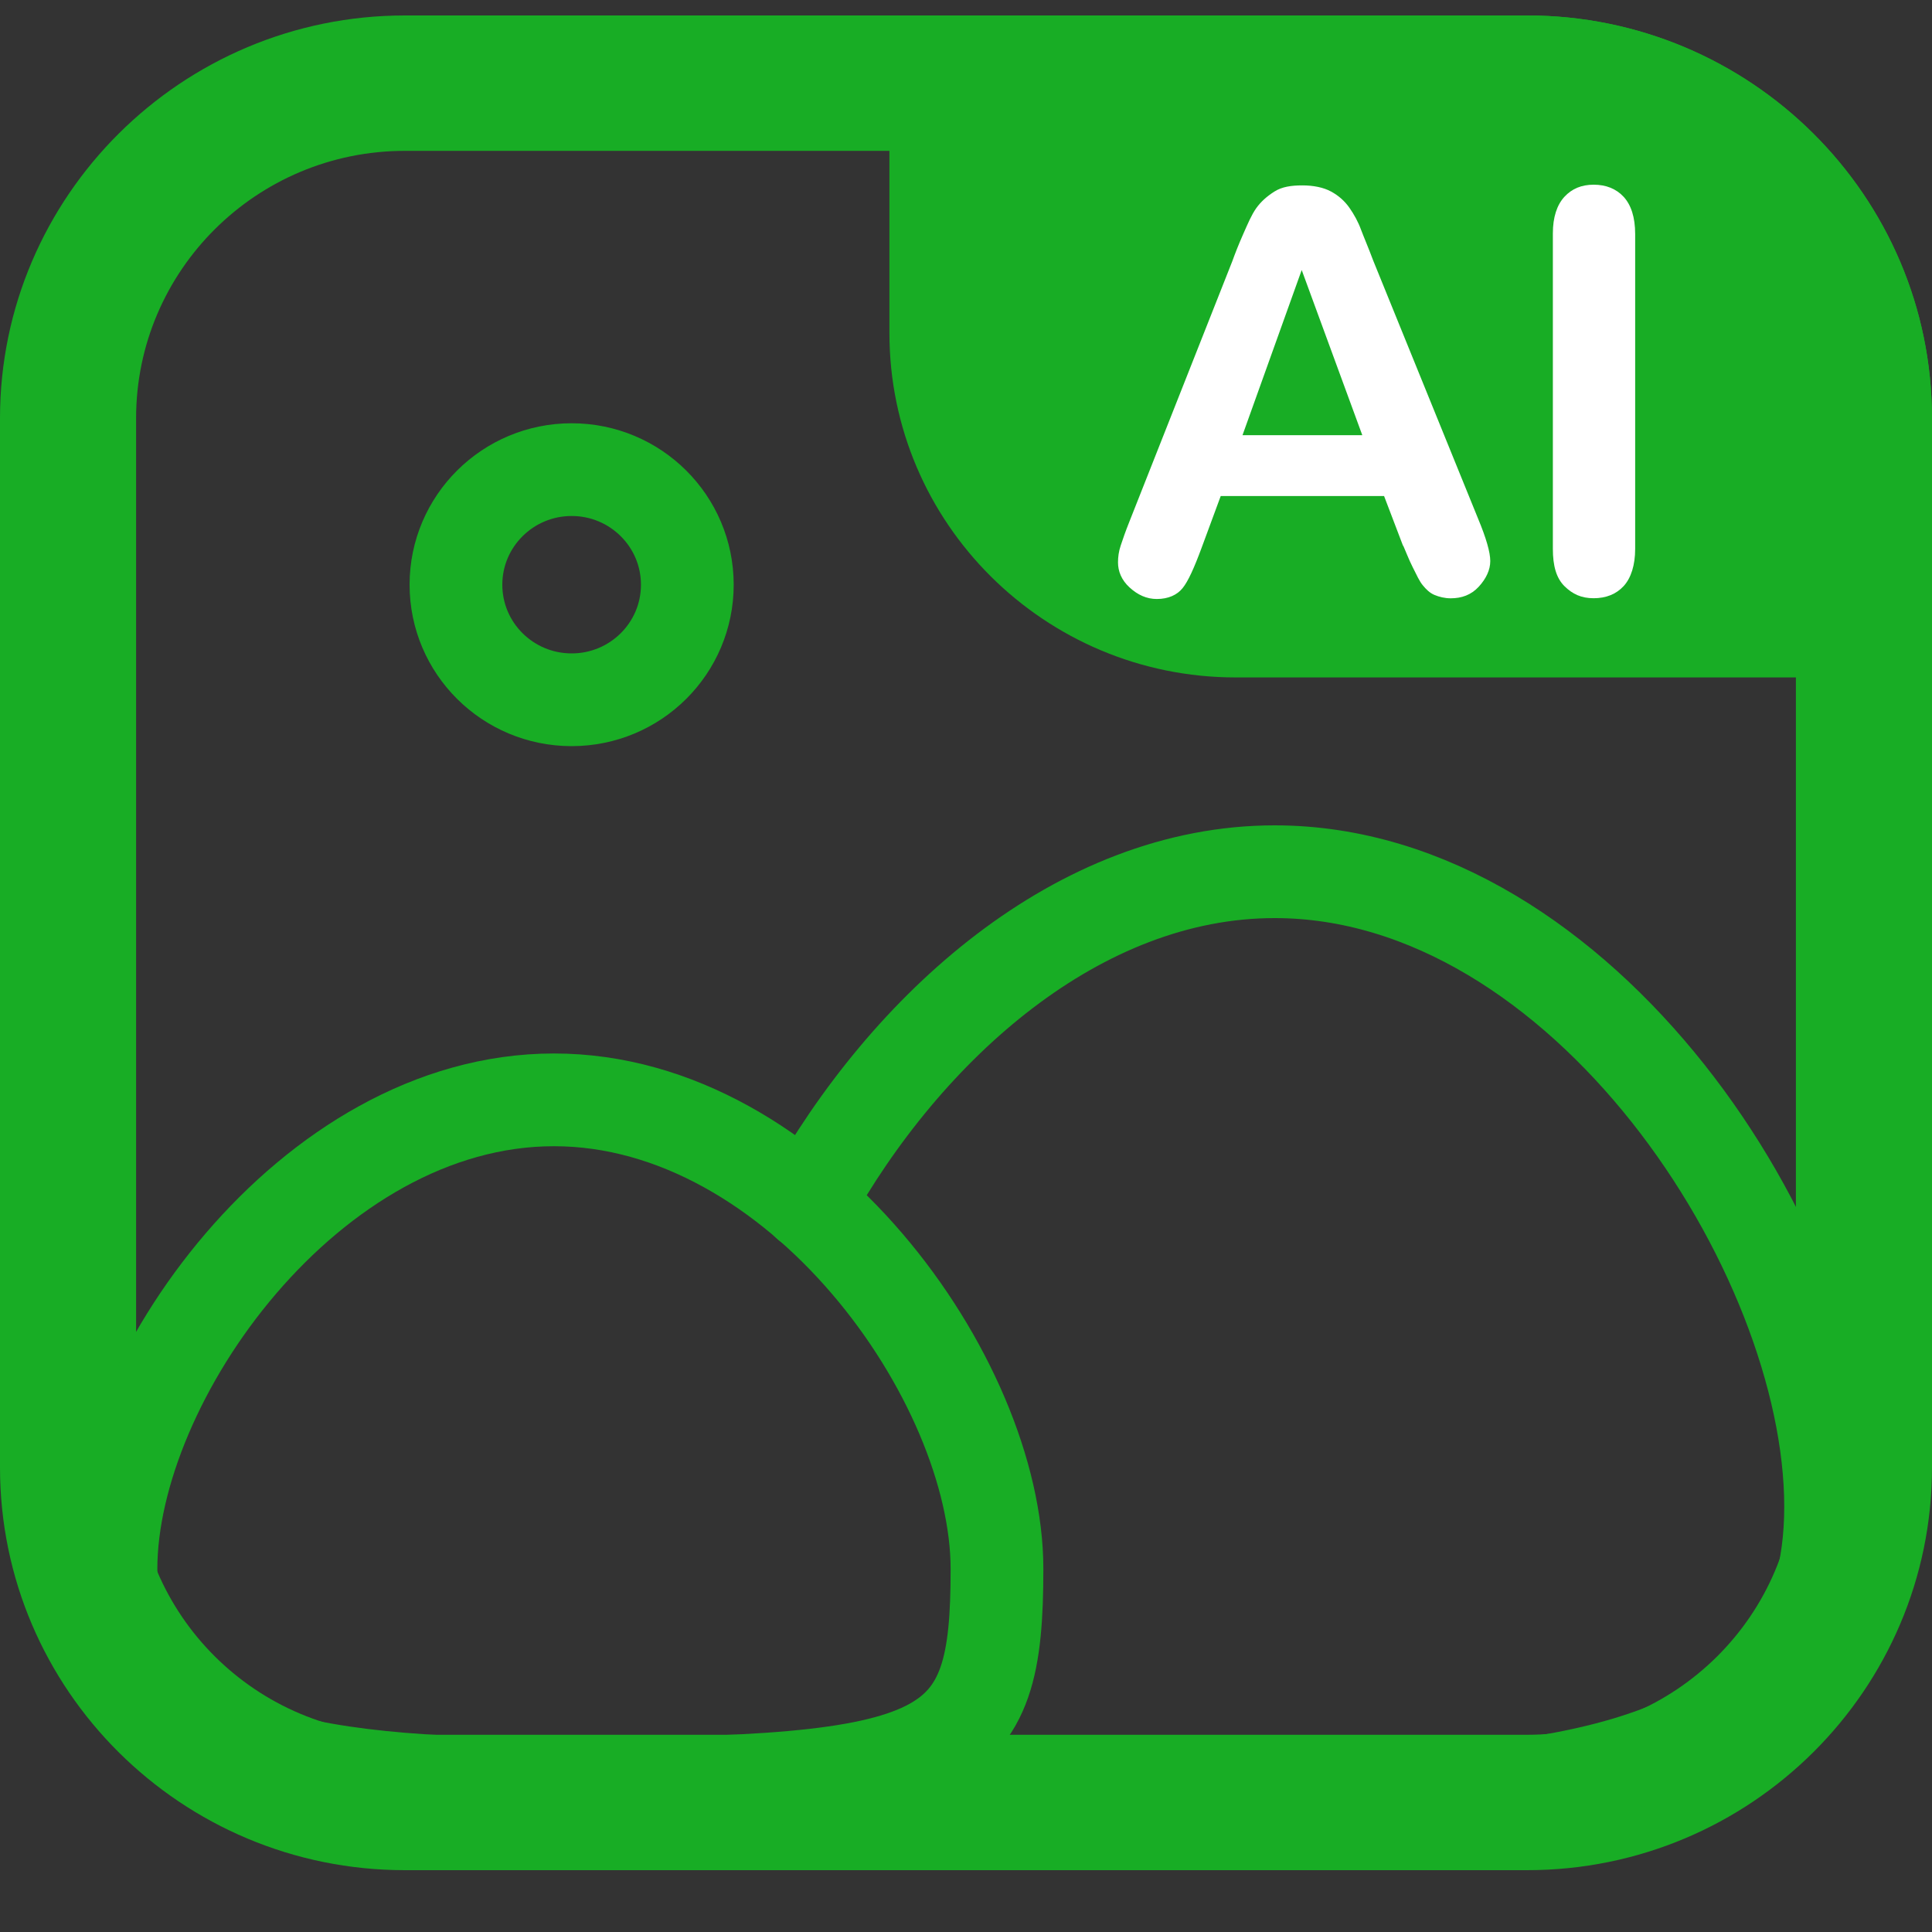 <svg width="25" height="25" viewBox="0 0 25 25" fill="none" xmlns="http://www.w3.org/2000/svg">
<rect x="0" y="0" width="25" height="25" fill="#333333" stroke="none"/>
<g id="Group 47664">
<path id="Vector" d="M24.999 8.758V5.412C24.999 2.53 22.648 0.2 19.76 0.2H11.509V4.308C11.509 6.769 13.517 8.766 15.991 8.766H24.999V8.758Z" fill="#18AD25"/>
<path id="Vector_2" d="M18.157 7.067L17.91 6.419H15.796L15.55 7.085C15.453 7.348 15.374 7.523 15.303 7.61C15.233 7.698 15.118 7.751 14.969 7.751C14.837 7.751 14.722 7.698 14.617 7.602C14.511 7.505 14.467 7.391 14.467 7.278C14.467 7.207 14.476 7.137 14.502 7.059C14.528 6.98 14.564 6.875 14.617 6.743L15.946 3.38C15.981 3.283 16.025 3.169 16.087 3.029C16.149 2.889 16.193 2.784 16.254 2.696C16.316 2.609 16.395 2.539 16.492 2.478C16.589 2.416 16.712 2.399 16.853 2.399C16.994 2.399 17.126 2.425 17.223 2.478C17.32 2.53 17.399 2.6 17.461 2.688C17.522 2.775 17.575 2.872 17.61 2.968C17.646 3.064 17.707 3.205 17.769 3.371L19.125 6.708C19.231 6.962 19.284 7.146 19.284 7.26C19.284 7.374 19.231 7.488 19.134 7.593C19.037 7.698 18.914 7.742 18.773 7.742C18.694 7.742 18.623 7.724 18.561 7.698C18.5 7.672 18.456 7.628 18.412 7.575C18.368 7.523 18.333 7.444 18.28 7.339C18.227 7.234 18.192 7.137 18.157 7.059V7.067ZM16.07 5.631H17.628L16.844 3.494L16.078 5.631H16.07Z" fill="white"/>
<path id="Vector_3" d="M20.094 7.102V3.02C20.094 2.81 20.147 2.652 20.243 2.547C20.34 2.442 20.464 2.39 20.622 2.39C20.781 2.39 20.913 2.442 21.01 2.547C21.106 2.652 21.159 2.81 21.159 3.029V7.102C21.159 7.312 21.106 7.479 21.01 7.584C20.913 7.689 20.781 7.741 20.622 7.741C20.464 7.741 20.349 7.689 20.243 7.584C20.138 7.479 20.094 7.321 20.094 7.102Z" fill="white"/>
<path id="Vector_4" d="M19.76 1.952C21.68 1.952 23.239 3.502 23.239 5.412V18.988C23.239 20.898 21.68 22.448 19.76 22.448H5.239C3.32 22.448 1.761 20.898 1.761 18.988V5.412C1.761 3.502 3.32 1.952 5.239 1.952H19.76ZM19.76 0.2H5.239C2.351 0.2 0 2.539 0 5.412V18.988C0 21.87 2.351 24.2 5.239 24.2H19.76C22.657 24.2 25 21.861 25 18.988V5.412C25 2.539 22.649 0.2 19.76 0.2Z" fill="#18AD25"/>
<path id="Vector_5" d="M7.397 9.055C8.224 9.055 8.894 8.389 8.894 7.566C8.894 6.744 8.224 6.077 7.397 6.077C6.571 6.077 5.9 6.744 5.9 7.566C5.9 8.389 6.571 9.055 7.397 9.055Z" stroke="#18AD25" stroke-width="1.2" stroke-linecap="round" stroke-linejoin="round"/>
<path id="Vector_6" d="M12.901 20.302C12.901 22.746 12.372 23.088 7.168 23.088C3.998 23.088 1.436 22.746 1.436 20.302C1.436 17.858 4.007 14.232 7.168 14.232C10.329 14.232 12.901 17.858 12.901 20.302Z" stroke="#18AD25" stroke-width="1.2" stroke-linecap="round" stroke-linejoin="round"/>
<path id="Vector_7" d="M16.494 23.271C20.474 23.271 23.688 22.807 23.688 19.496C23.688 16.185 20.474 11.28 16.494 11.28C13.958 11.28 11.73 13.277 10.453 15.581" stroke="#18AD25" stroke-width="1.2" stroke-linecap="round" stroke-linejoin="round"/>
</g>
</svg>
